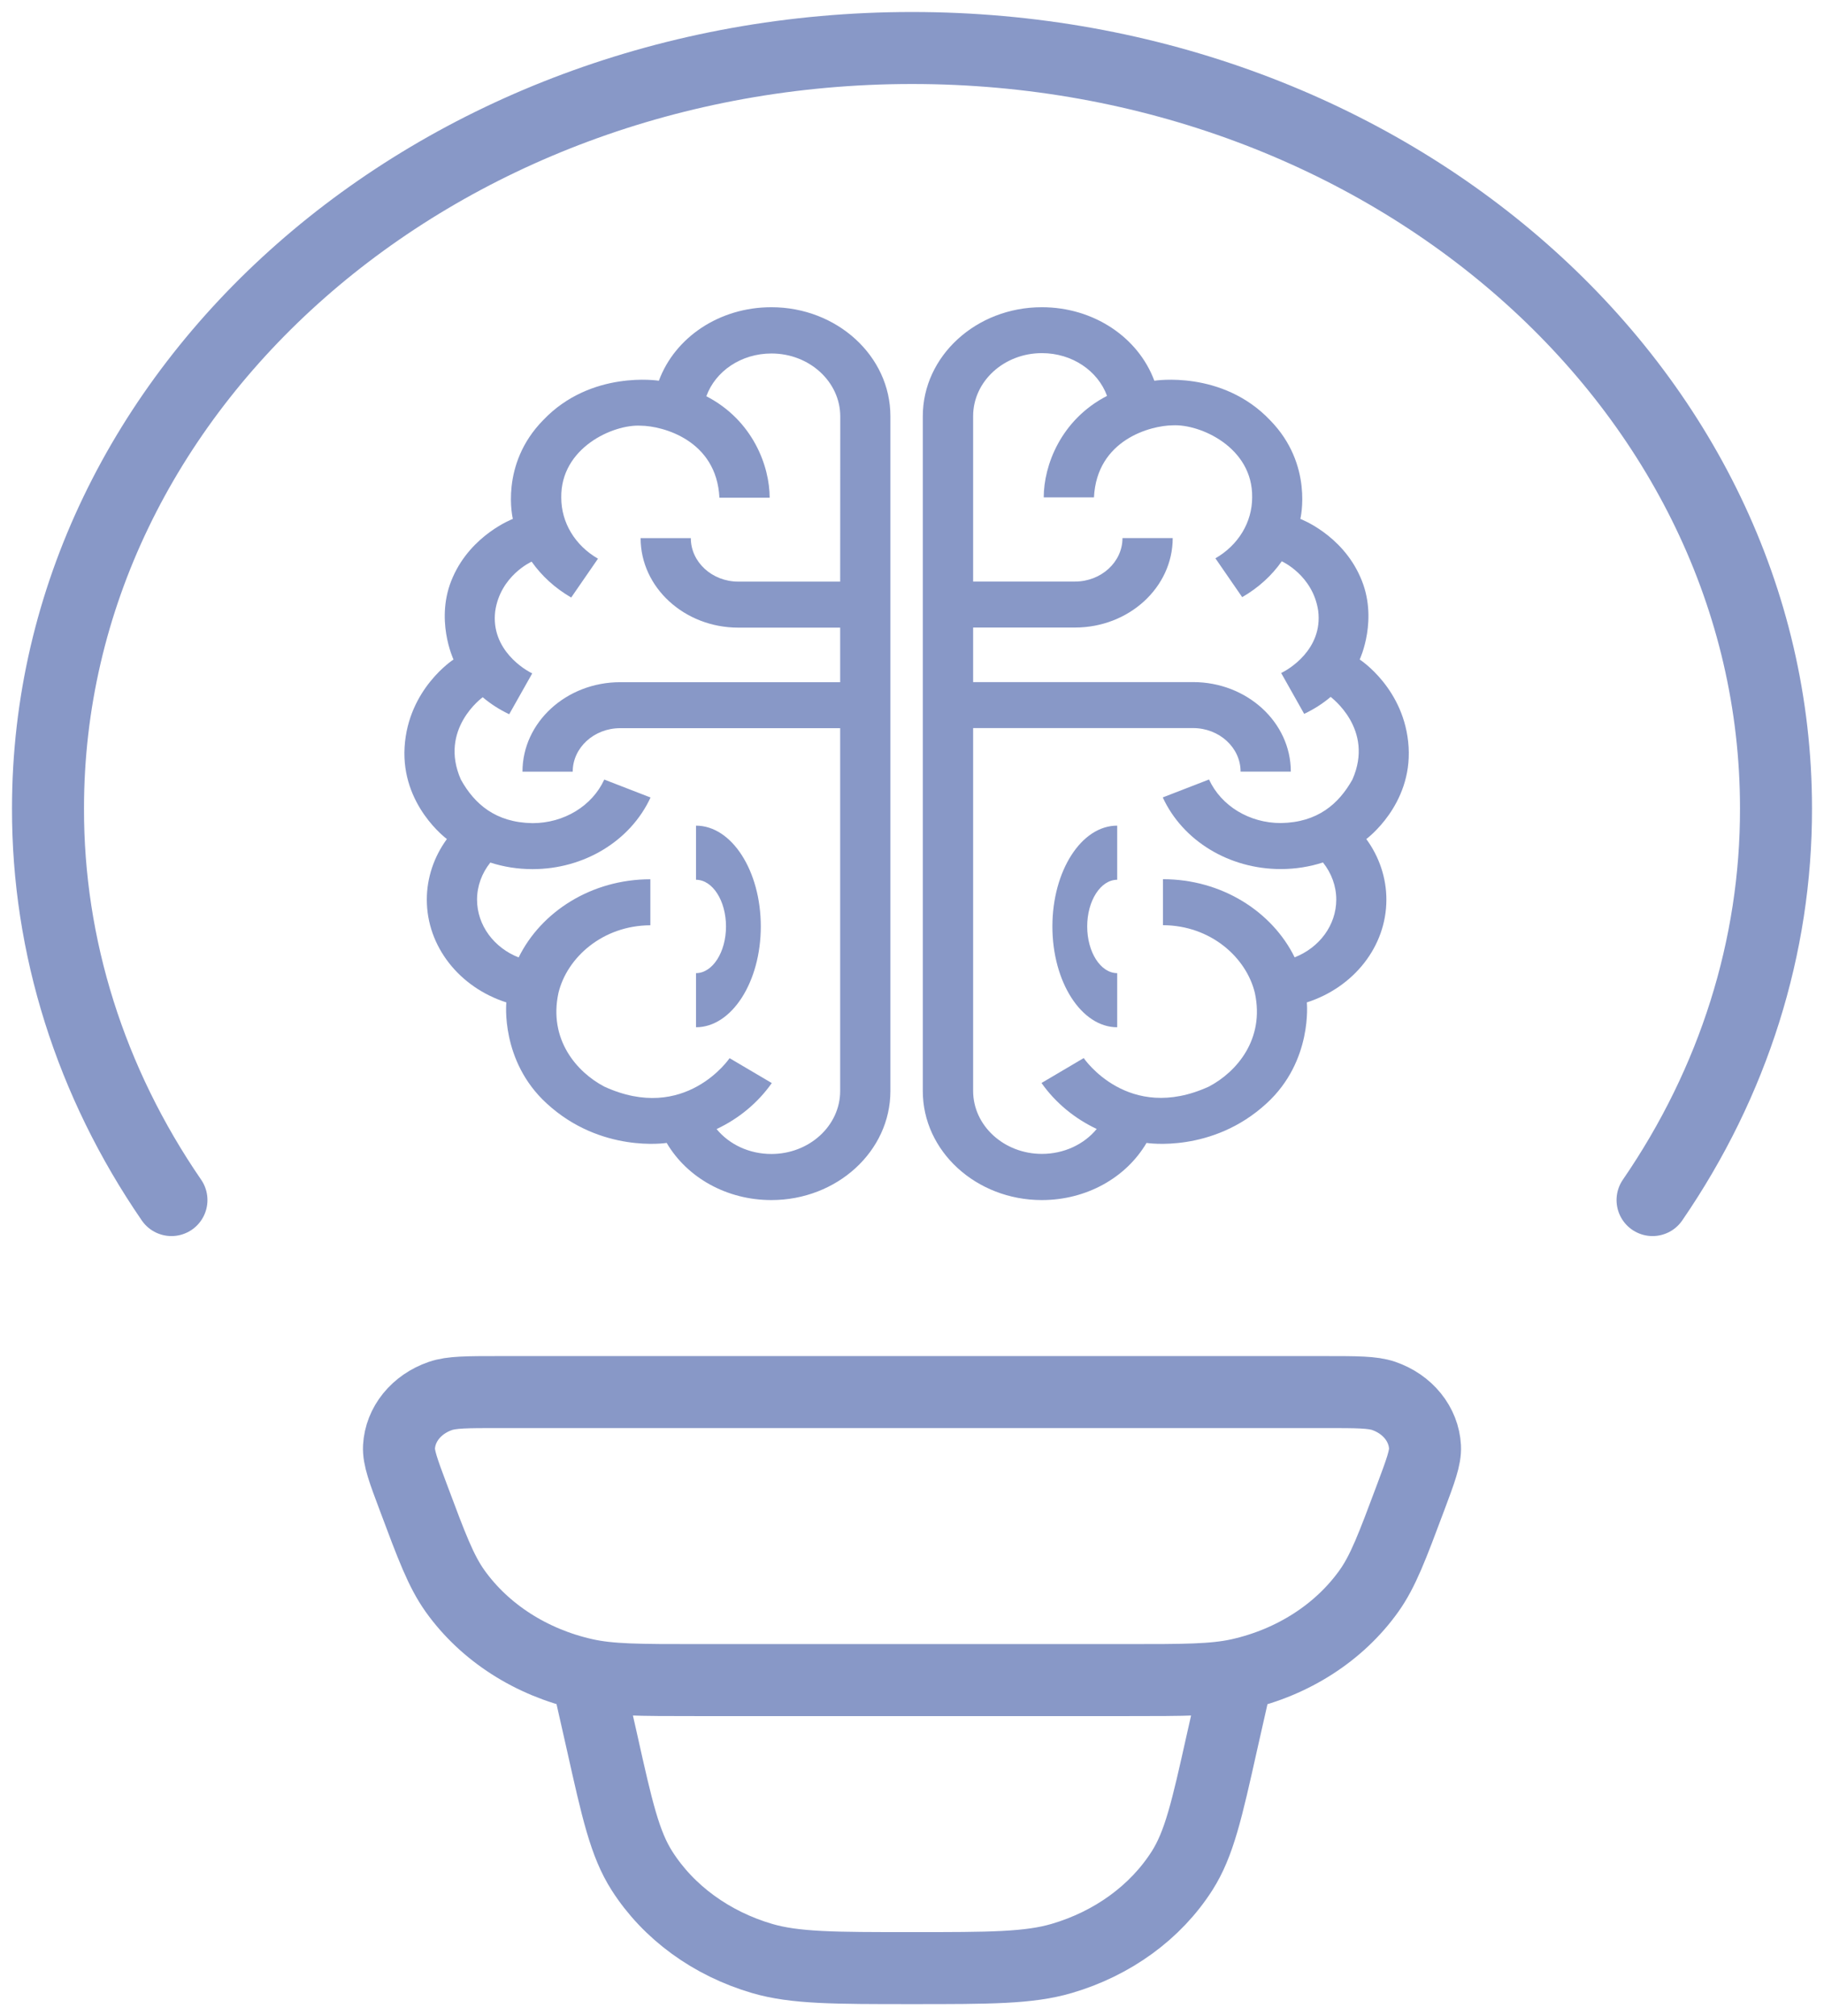 <svg width="76" height="84" viewBox="0 0 76 84" fill="none" xmlns="http://www.w3.org/2000/svg">
<path d="M7.144 50C3.767 45.085 1.987 39.435 2 33.676C2 16.18 18.119 2 38 2C57.881 2 74 16.18 74 33.676C74.013 39.435 72.233 45.085 68.856 50M51.5 70L50.915 72.588C50.285 75.416 49.965 76.828 49.25 77.948C48.148 79.674 46.362 80.974 44.242 81.596C42.869 82 41.24 82 38 82C34.76 82 33.131 82 31.759 81.6C29.637 80.978 27.852 79.676 26.75 77.948C26.035 76.828 25.715 75.416 25.085 72.588L24.5 70M17.224 62.392C16.809 61.288 16.602 60.732 16.625 60.284C16.651 59.821 16.826 59.374 17.131 58.998C17.436 58.622 17.858 58.332 18.344 58.164C18.812 58 19.469 58 20.774 58H55.226C56.535 58 57.188 58 57.656 58.16C58.143 58.328 58.565 58.618 58.87 58.995C59.175 59.373 59.35 59.82 59.375 60.284C59.398 60.732 59.191 61.284 58.776 62.392C58.011 64.436 57.629 65.46 57.039 66.288C55.806 68.018 53.874 69.263 51.639 69.764C50.569 70 49.362 70 46.946 70H29.054C26.637 70 25.427 70 24.36 69.76C22.127 69.26 20.194 68.017 18.96 66.288C18.371 65.46 17.988 64.436 17.224 62.392Z" stroke="#8898C7" stroke-width="3" stroke-linecap="round" stroke-linejoin="round"/>
<path d="M58.692 31.125C58.544 28.69 56.654 27.478 56.654 27.478C56.654 27.478 57.457 25.774 56.679 24.04C55.901 22.263 54.181 21.62 54.181 21.62C54.181 21.62 54.739 19.359 52.917 17.504C50.921 15.406 48.097 15.863 48.097 15.863C47.429 14.062 45.578 12.8 43.409 12.8C40.674 12.8 38.45 14.837 38.45 17.342V45.459C38.45 47.964 40.674 50 43.409 50C45.265 50 46.918 49.071 47.772 47.619C47.772 47.619 50.511 48.06 52.777 45.969C54.705 44.204 54.451 41.765 54.451 41.765C56.4 41.138 57.766 39.442 57.766 37.483C57.766 36.577 57.47 35.698 56.929 34.958C56.929 34.958 58.84 33.557 58.692 31.125ZM56.35 32.48C55.783 33.491 54.904 34.269 53.365 34.292C52.059 34.292 50.883 33.58 50.376 32.477L48.448 33.224C49.285 35.036 51.217 36.209 53.365 36.209C53.982 36.209 54.57 36.112 55.124 35.934C55.479 36.379 55.678 36.921 55.678 37.479C55.678 38.551 54.971 39.484 53.944 39.887C53.001 37.971 50.896 36.631 48.457 36.631V38.547C50.444 38.555 51.932 39.891 52.287 41.374C52.701 43.302 51.526 44.661 50.376 45.269C47.002 46.814 45.155 44.084 45.155 44.084L43.396 45.122C43.98 45.95 44.775 46.601 45.696 47.038C45.168 47.681 44.331 48.076 43.413 48.076C41.832 48.076 40.547 46.899 40.547 45.451V30.335H49.712C50.803 30.335 51.691 31.149 51.691 32.148H53.784C53.784 30.092 51.957 28.419 49.712 28.419H40.547V26.146H44.791C47.036 26.146 48.863 24.474 48.863 22.418H46.77C46.77 23.417 45.882 24.23 44.791 24.23H40.547V17.338C40.547 15.89 41.832 14.713 43.413 14.713C44.673 14.713 45.743 15.448 46.127 16.494C44.187 17.497 43.489 19.409 43.489 20.722H45.582C45.7 18.314 47.954 17.729 48.862 17.721C50.004 17.659 52.206 18.639 52.173 20.722C52.173 21.759 51.602 22.708 50.642 23.262L51.758 24.88C52.435 24.489 52.993 23.978 53.407 23.386C53.407 23.386 54.705 23.966 54.925 25.449C55.128 27.068 53.661 27.912 53.382 28.04L54.341 29.743C54.747 29.55 55.119 29.313 55.445 29.035C55.441 29.046 57.284 30.37 56.35 32.48Z" fill="#8898C7"/>
<path d="M32.141 12.8C29.972 12.8 28.12 14.058 27.453 15.863C27.453 15.863 24.628 15.406 22.633 17.504C20.811 19.359 21.369 21.62 21.369 21.62C21.369 21.62 19.653 22.266 18.87 24.04C18.093 25.774 18.896 27.478 18.896 27.478C18.896 27.478 17.006 28.694 16.858 31.125C16.71 33.56 18.621 34.958 18.621 34.958C18.08 35.698 17.784 36.577 17.784 37.483C17.784 39.442 19.149 41.141 21.098 41.765C21.098 41.765 20.845 44.2 22.773 45.969C25.039 48.06 27.778 47.619 27.778 47.619C28.632 49.071 30.285 50 32.141 50C34.876 50 37.1 47.964 37.1 45.459V17.338C37.1 14.837 34.876 12.8 32.141 12.8ZM35.007 24.233H30.763C29.672 24.233 28.784 23.42 28.784 22.421H26.692C26.692 24.477 28.518 26.15 30.763 26.15H35.007V28.423H25.842C23.597 28.423 21.77 30.095 21.77 32.151H23.863C23.863 31.152 24.751 30.339 25.842 30.339H35.007V45.455C35.007 46.903 33.722 48.08 32.141 48.08C31.219 48.08 30.387 47.685 29.858 47.042C30.78 46.608 31.574 45.954 32.158 45.125L30.399 44.088C30.399 44.088 28.552 46.821 25.178 45.272C24.028 44.668 22.853 43.309 23.267 41.377C23.622 39.891 25.115 38.559 27.098 38.551V36.634C24.658 36.634 22.553 37.974 21.61 39.891C20.583 39.488 19.877 38.551 19.877 37.482C19.877 36.921 20.075 36.383 20.43 35.938C20.98 36.116 21.572 36.212 22.189 36.212C24.337 36.212 26.269 35.039 27.106 33.227L25.178 32.48C24.671 33.584 23.496 34.296 22.189 34.296C20.646 34.273 19.767 33.494 19.205 32.484C18.27 30.374 20.113 29.05 20.113 29.05C20.439 29.325 20.807 29.565 21.217 29.758L22.177 28.055C21.902 27.931 20.435 27.083 20.634 25.464C20.849 23.982 22.151 23.401 22.151 23.401C22.57 23.993 23.123 24.504 23.8 24.895L24.916 23.277C23.956 22.723 23.386 21.771 23.386 20.737C23.352 18.654 25.554 17.671 26.696 17.736C27.605 17.744 29.858 18.333 29.976 20.737H32.069C32.069 19.424 31.371 17.512 29.431 16.509C29.811 15.46 30.885 14.728 32.145 14.728C33.726 14.728 35.011 15.905 35.011 17.353L35.007 24.233Z" fill="#8898C7"/>
<path d="M31.7 38.6C31.7 36.281 30.488 34.4 29 34.4V36.655C29.691 36.655 30.25 37.529 30.25 38.6C30.25 39.675 29.688 40.545 29 40.545V42.8C30.488 42.8 31.7 40.914 31.7 38.6Z" fill="#8898C7"/>
<path d="M43.85 38.6C43.85 40.919 45.062 42.8 46.55 42.8V40.545C45.859 40.545 45.3 39.67 45.3 38.6C45.3 37.525 45.862 36.655 46.55 36.655V34.4C45.062 34.395 43.85 36.281 43.85 38.6Z" fill="#8898C7"/>
</svg>
